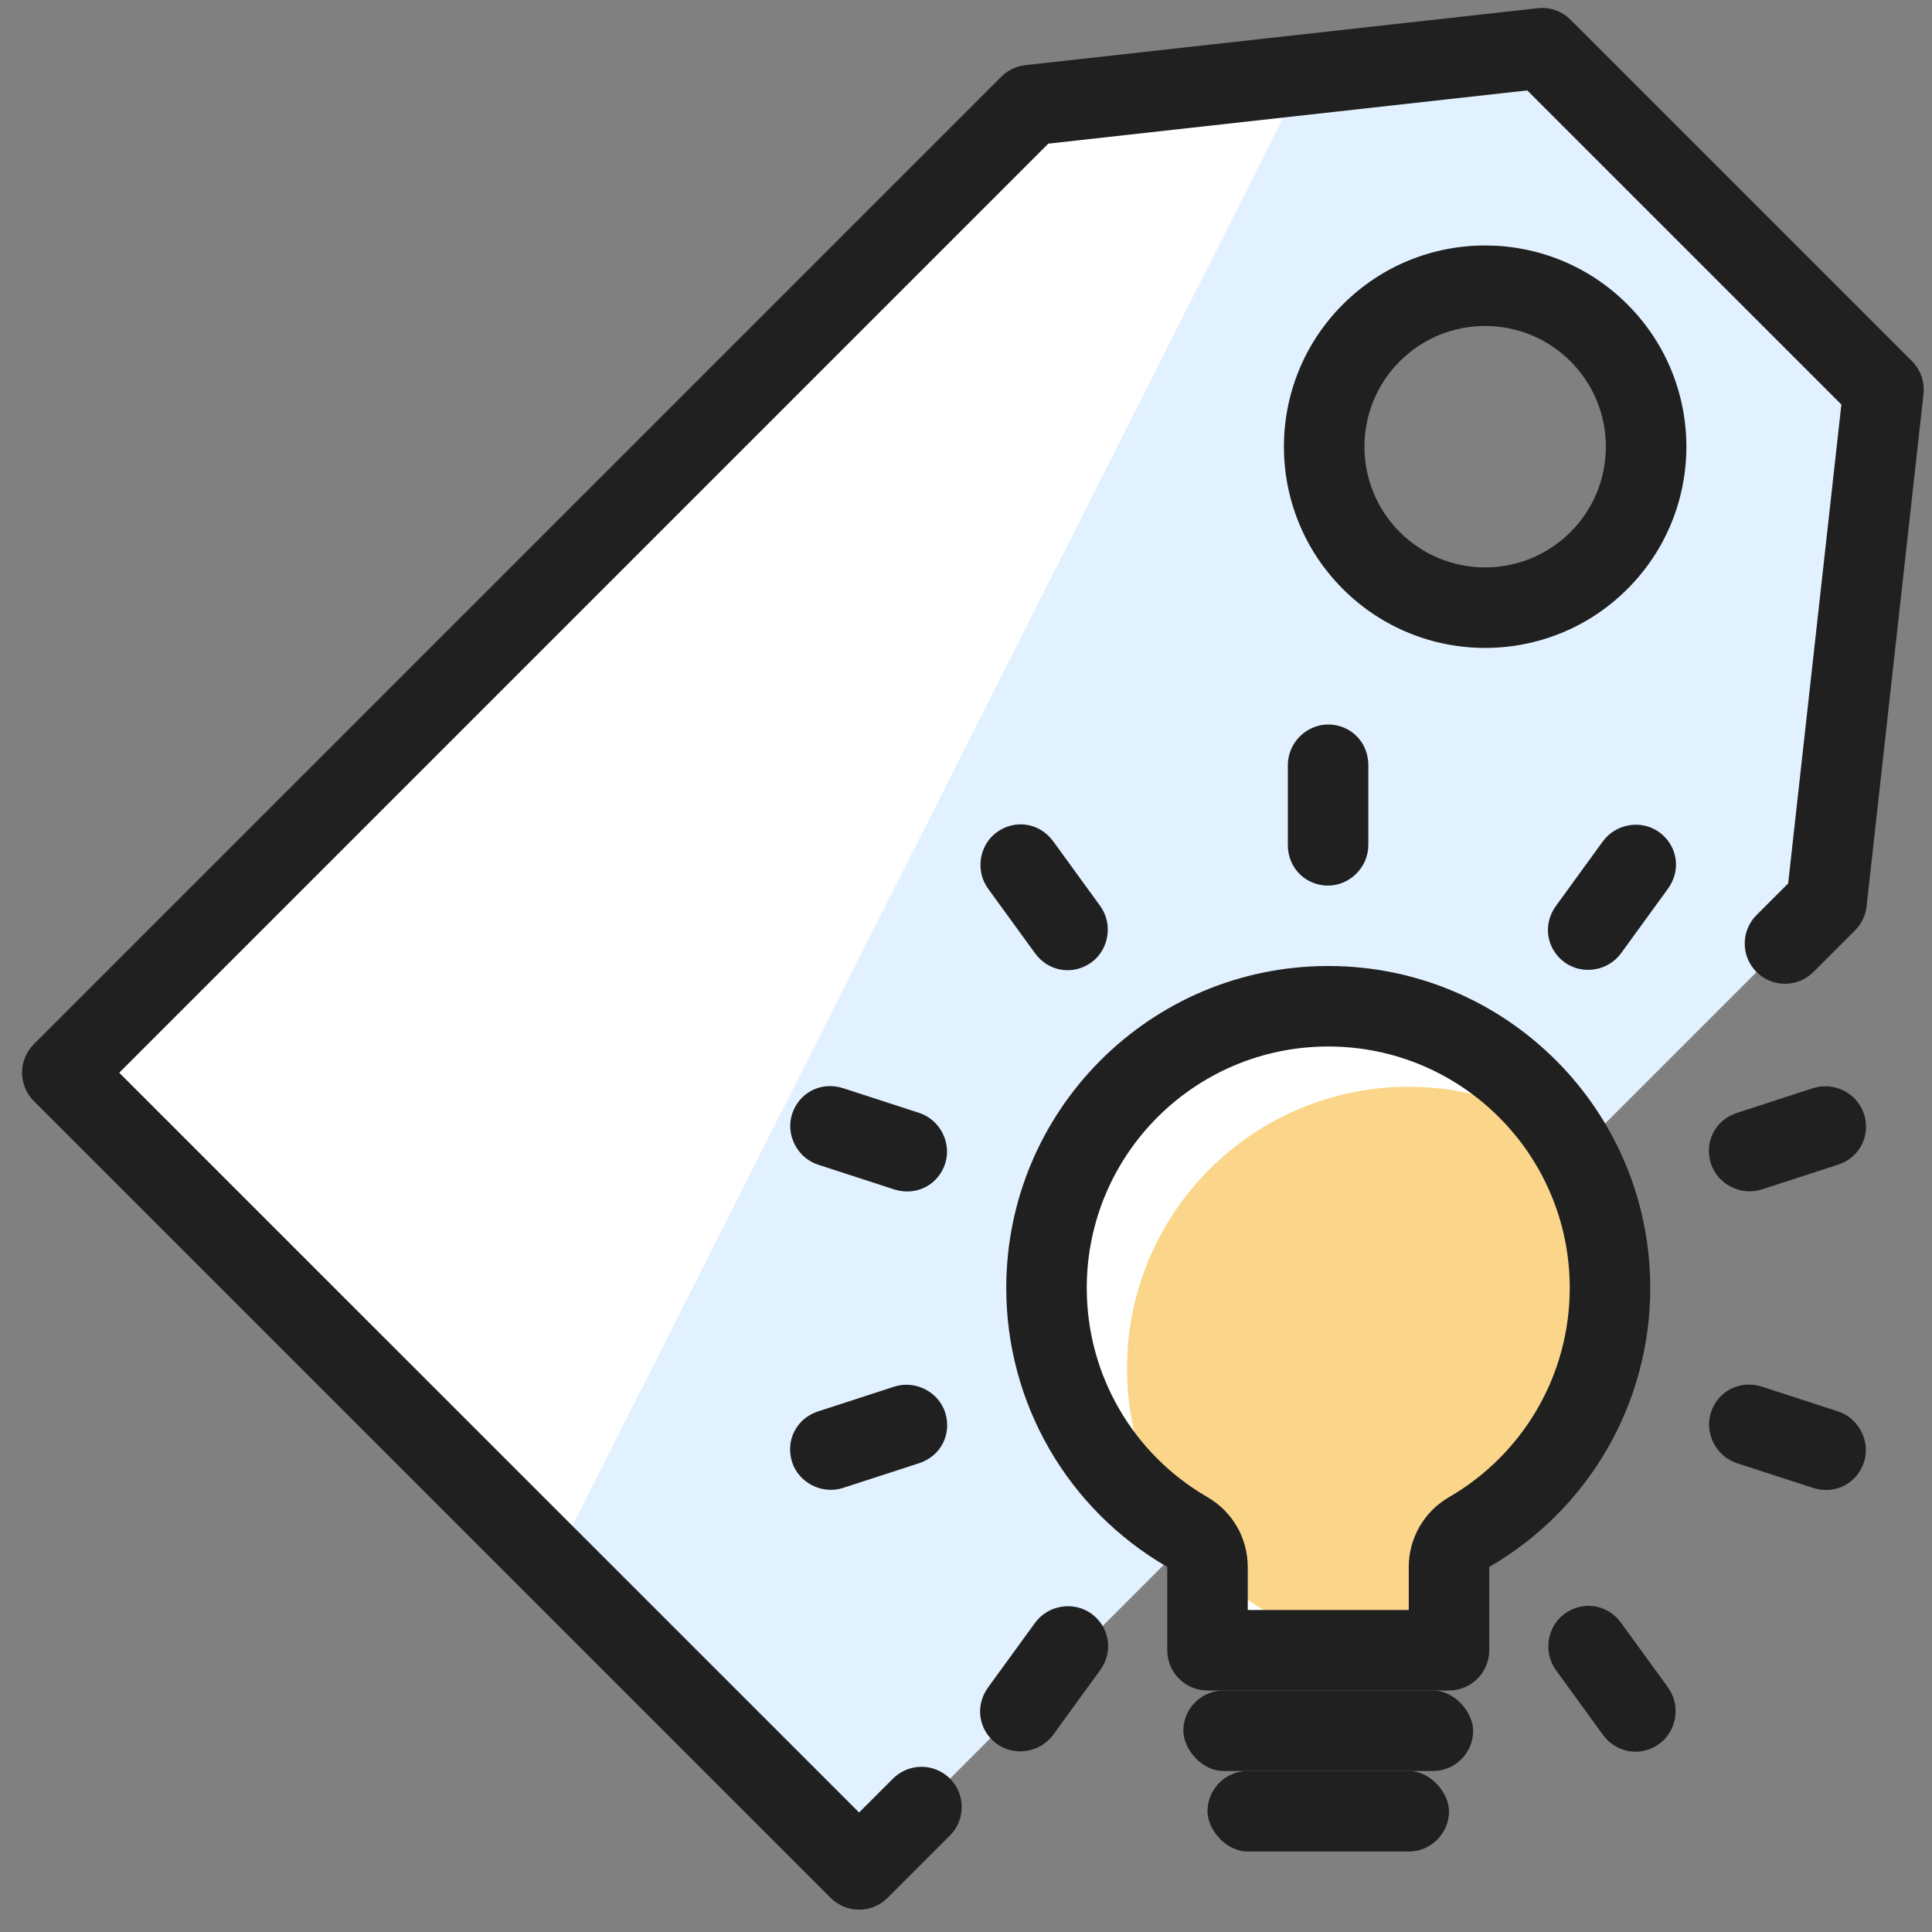<svg height="300" viewBox="0 0 24 24" width="300" xmlns="http://www.w3.org/2000/svg" version="1.1" xmlns:xlink="http://www.w3.org/1999/xlink" xmlns:svgjs="http://svgjs.dev/svgjs"><rect x="0" y="0" width="24" height="24" fill="#808080" stroke="none"/><g width="100%" height="100%" transform="matrix(1,0,0,1,0,0)"><g id="Page-1" fill="none" fill-rule="evenodd"><g id="SEO-bicolor" transform="translate(-168 -264)"><g id="smart_tag-keyword-marketing-lightbulb" transform="translate(168 261)"><g id="tag" transform="matrix(.707 .707 -.707 .707 16.328 .065)"><path id="Combined-Shape" d="m.5 5.5 4-5h6l4 5v17h-14zm7 1c1.105 0 2-.895 2-2s-.895-2-2-2-2 .895-2 2 .895 2 2 2z" fill="#e2f1ff" fill-opacity="1" data-original-color="#e2f1ffff" stroke="none" stroke-opacity="1"/><path id="Combined-Shape" d="m.5 5.5 2.149-2.687 6.478 19.687h-8.627z" fill="#ffffff" fill-opacity="1" data-original-color="#ffffffff" stroke="none" stroke-opacity="1"/><g fill="#303c64" fill-rule="nonzero"><path id="Rectangle-22" d="m1 22v-16.325l3.74-4.675h5.519l3.74 4.675v.556c0 .276.224.5.5.5s.5-.224.5-.5v-.732c0-.114-.039-.224-.11-.312l-4-5c-.095-.119-.239-.188-.39-.188h-6c-.152 0-.296.069-.39.188l-4 5c-.071.089-.11.199-.11.312v17c0 .276.224.5.5.5h14c.276 0 .5-.224.5-.5v-1.096c0-.276-.224-.5-.5-.5s-.5.224-.5.5v.596z" fill="#202020" fill-opacity="1" data-original-color="#303c64ff" stroke="none" stroke-opacity="1"/><path id="Oval-24" d="m7.5 7c-1.381 0-2.5-1.119-2.5-2.5s1.119-2.5 2.5-2.5 2.5 1.119 2.5 2.5-1.119 2.5-2.5 2.5zm0-1c.828 0 1.5-.672 1.5-1.5s-.672-1.5-1.5-1.5-1.5.672-1.5 1.5.672 1.5 1.5 1.5z" fill="#202020" fill-opacity="1" data-original-color="#303c64ff" stroke="none" stroke-opacity="1"/></g></g><g id="lightbulb" transform="translate(9.5 12)"><path id="Rectangle-51" d="m6.498.505c0-.279.232-.505.5-.505.276 0 .5.214.5.505v.991c0 .279-.232.505-.5.505-.276 0-.5-.214-.5-.505zm3.913.947c.164-.225.484-.272.701-.114.223.162.279.467.108.702l-.582.801c-.164.225-.484.272-.701.114-.223-.162-.279-.467-.108-.702zm2.61 3.066c.265-.086.552.065.634.32.085.263-.049.542-.325.631l-.942.306c-.265.086-.552-.065-.634-.32-.085-.263.049-.542.325-.631zm.309 4.014c.265.086.408.377.325.631-.085.263-.358.409-.634.32l-.942-.306c-.265-.086-.408-.377-.325-.631.085-.263.358-.409.634-.32zm-2.11 3.429c.164.225.109.545-.108.702-.223.162-.53.121-.701-.114l-.582-.801c-.164-.225-.109-.545.108-.702.223-.162.53-.121.701.114zm-7.636.588c-.164.225-.484.272-.701.114-.223-.162-.279-.467-.108-.702l.582-.801c.164-.225.484-.272.701-.114.223.162.279.467.108.702zm-2.61-3.066c-.265.086-.552-.065-.634-.32-.085-.263.049-.542.325-.631l.942-.306c.265-.086.552.065.634.32.085.263-.049.542-.325.631zm-.309-4.014c-.265-.086-.408-.377-.325-.631.085-.263.358-.409.634-.32l.942.306c.265.086.408.377.325.631-.085.263-.358.409-.634.32zm2.11-3.429c-.164-.225-.109-.545.108-.702.223-.162.53-.121.701.114l.582.801c.164.225.109.545-.108.702-.223.162-.53.121-.701-.114z" fill="#202020" fill-opacity="1" data-original-color="#303c64ff" stroke="none" stroke-opacity="1"/><path id="Combined-Shape" d="m8.5 11.5v-1.035c0-.178.095-.343.25-.433 1.075-.622 1.75-1.768 1.75-3.032 0-1.933-1.567-3.5-3.5-3.5s-3.5 1.567-3.5 3.5c0 1.264.676 2.41 1.75 3.032.154.089.25.254.25.433v1.035z" fill="#fbd68a" fill-rule="nonzero" fill-opacity="1" data-original-color="#fbd68aff" stroke="none" stroke-opacity="1"/><path id="Combined-Shape" d="m6.5 11.5h-1v-1.035c0-.005-0-.01-0-.015.22.225.472.421.751.582.154.089.25.254.25.433zm-1.425-1.576c-.973-.641-1.575-1.73-1.575-2.924 0-1.933 1.567-3.5 3.5-3.5 1.222 0 2.298.626 2.924 1.576-.552-.364-1.213-.576-1.924-.576-1.933 0-3.5 1.567-3.5 3.5 0 .701.208 1.365.575 1.924z" fill="#ffffff" fill-opacity="1" fill-rule="nonzero" data-original-color="#ffffffff" stroke="none" stroke-opacity="1"/><g fill="#303c64"><path id="Combined-Shape" d="m9 11.5c0 .276-.224.5-.5.5h-3c-.276 0-.5-.224-.5-.5v-1.035c-1.236-.715-2-2.03-2-3.465 0-2.209 1.791-4 4-4s4 1.791 4 4c0 1.435-.764 2.75-2 3.465zm-1-1.035c0-.357.19-.687.499-.866.928-.537 1.501-1.523 1.501-2.599 0-1.657-1.343-3-3-3s-3 1.343-3 3c0 1.077.572 2.062 1.501 2.599.309.179.499.509.499.866v.535h2z" fill-rule="nonzero" fill="#202020" fill-opacity="1" data-original-color="#303c64ff" stroke="none" stroke-opacity="1"/><rect id="Rectangle-50" height="1" rx=".5" width="3.6" x="5.2" y="12" fill="#202020" fill-opacity="1" data-original-color="#303c64ff" stroke="none" stroke-opacity="1"/><rect id="Rectangle-50" height="1" rx=".5" width="3" x="5.5" y="13" fill="#202020" fill-opacity="1" data-original-color="#303c64ff" stroke="none" stroke-opacity="1"/></g></g></g></g></g></g></svg>